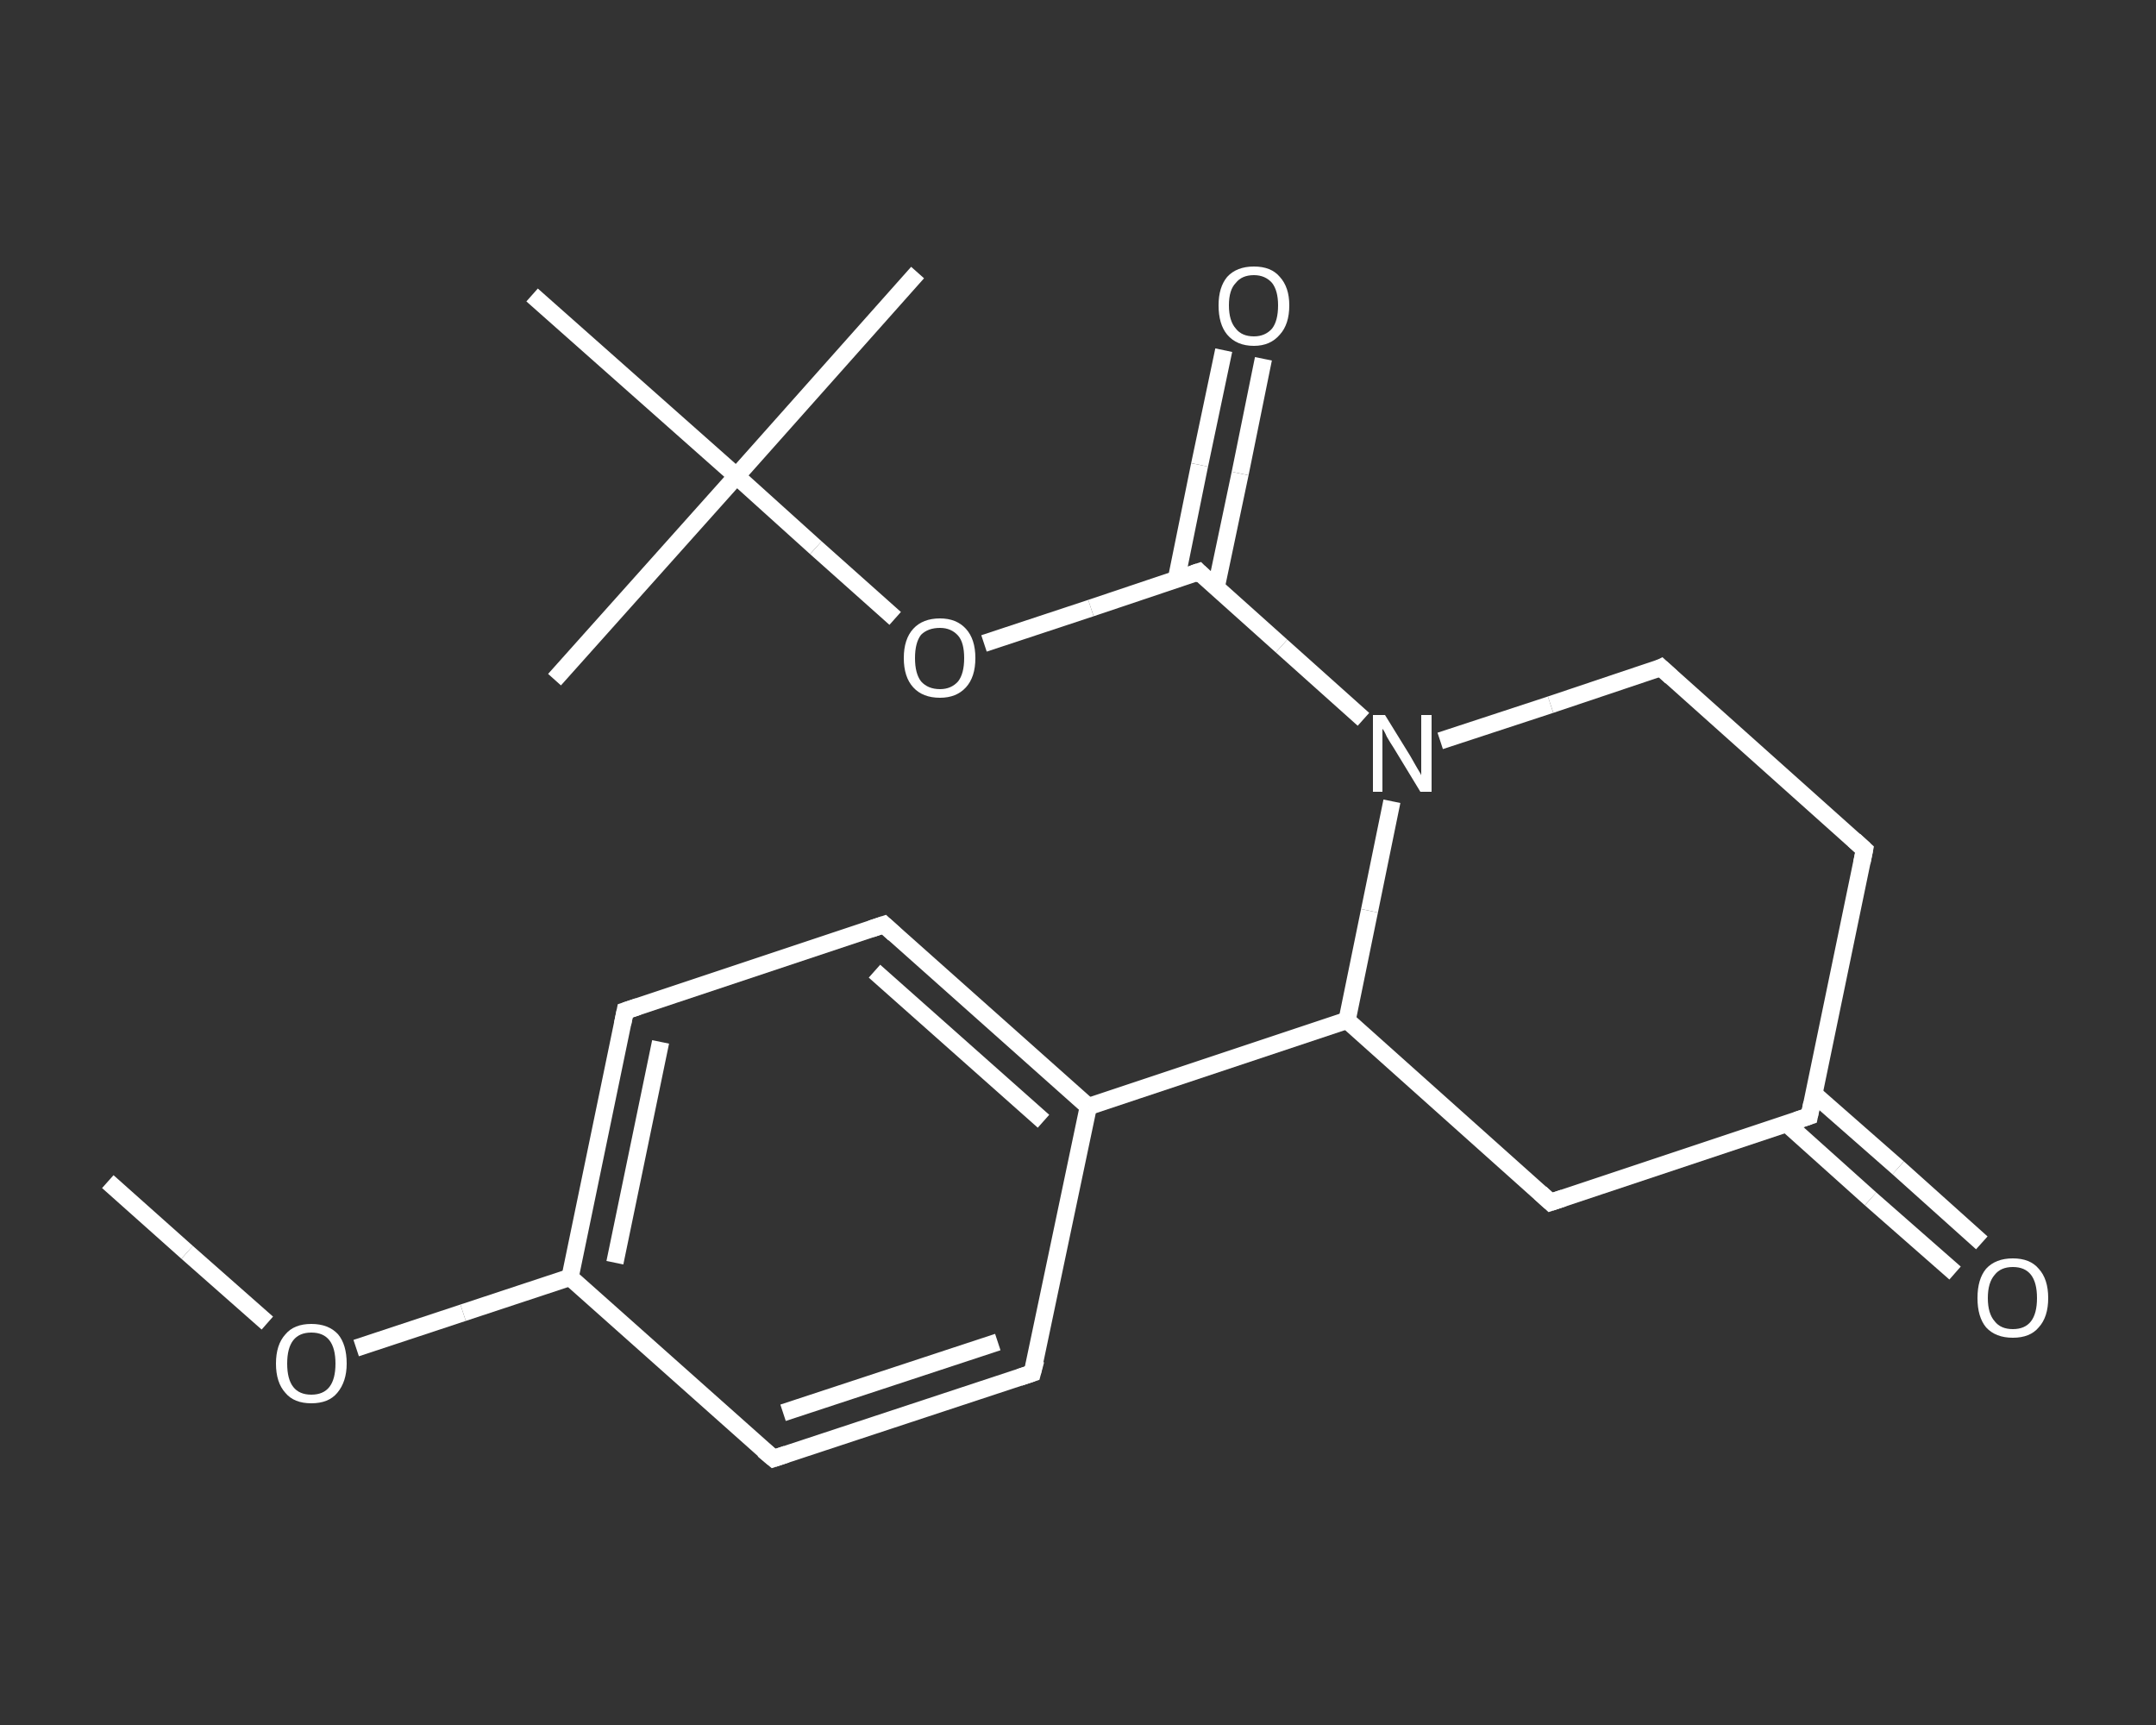 <?xml version='1.0' encoding='iso-8859-1'?>
<svg version='1.1' baseProfile='full'
              xmlns='http://www.w3.org/2000/svg'
                      xmlns:rdkit='http://www.rdkit.org/xml'
                      xmlns:xlink='http://www.w3.org/1999/xlink'
                  xml:space='preserve'
width='250px' height='200px' viewBox='0 0 250 200'>
<rect x="0" y="0" width="250" height="200" fill="#333333" stroke="none"/>
<!-- END OF HEADER -->
<rect style='opacity:1.0;fill:transparent;stroke:none' width='250.0' height='200.0' x='0.0' y='0.0'> </rect>
<path class='bond-0 atom-0 atom-1' d='M 12.5,137.0 L 21.7,145.2' style='fill:none;fill-rule:evenodd;stroke:#FFFFFF;stroke-width:2.0px;stroke-linecap:butt;stroke-linejoin:miter;stroke-opacity:1' />
<path class='bond-0 atom-0 atom-1' d='M 21.7,145.2 L 31.0,153.4' style='fill:none;fill-rule:evenodd;stroke:#FFFFFF;stroke-width:2.0px;stroke-linecap:butt;stroke-linejoin:miter;stroke-opacity:1' />
<path class='bond-1 atom-1 atom-2' d='M 41.3,156.3 L 53.7,152.2' style='fill:none;fill-rule:evenodd;stroke:#FFFFFF;stroke-width:2.0px;stroke-linecap:butt;stroke-linejoin:miter;stroke-opacity:1' />
<path class='bond-1 atom-1 atom-2' d='M 53.7,152.2 L 66.1,148.1' style='fill:none;fill-rule:evenodd;stroke:#FFFFFF;stroke-width:2.0px;stroke-linecap:butt;stroke-linejoin:miter;stroke-opacity:1' />
<path class='bond-2 atom-2 atom-3' d='M 66.1,148.1 L 72.5,117.2' style='fill:none;fill-rule:evenodd;stroke:#FFFFFF;stroke-width:2.0px;stroke-linecap:butt;stroke-linejoin:miter;stroke-opacity:1' />
<path class='bond-2 atom-2 atom-3' d='M 71.3,146.4 L 76.6,120.8' style='fill:none;fill-rule:evenodd;stroke:#FFFFFF;stroke-width:2.0px;stroke-linecap:butt;stroke-linejoin:miter;stroke-opacity:1' />
<path class='bond-3 atom-3 atom-4' d='M 72.5,117.2 L 102.5,107.2' style='fill:none;fill-rule:evenodd;stroke:#FFFFFF;stroke-width:2.0px;stroke-linecap:butt;stroke-linejoin:miter;stroke-opacity:1' />
<path class='bond-4 atom-4 atom-5' d='M 102.5,107.2 L 126.2,128.3' style='fill:none;fill-rule:evenodd;stroke:#FFFFFF;stroke-width:2.0px;stroke-linecap:butt;stroke-linejoin:miter;stroke-opacity:1' />
<path class='bond-4 atom-4 atom-5' d='M 101.4,112.6 L 121.0,130.0' style='fill:none;fill-rule:evenodd;stroke:#FFFFFF;stroke-width:2.0px;stroke-linecap:butt;stroke-linejoin:miter;stroke-opacity:1' />
<path class='bond-5 atom-5 atom-6' d='M 126.2,128.3 L 156.2,118.3' style='fill:none;fill-rule:evenodd;stroke:#FFFFFF;stroke-width:2.0px;stroke-linecap:butt;stroke-linejoin:miter;stroke-opacity:1' />
<path class='bond-6 atom-6 atom-7' d='M 156.2,118.3 L 179.8,139.4' style='fill:none;fill-rule:evenodd;stroke:#FFFFFF;stroke-width:2.0px;stroke-linecap:butt;stroke-linejoin:miter;stroke-opacity:1' />
<path class='bond-7 atom-7 atom-8' d='M 179.8,139.4 L 209.8,129.4' style='fill:none;fill-rule:evenodd;stroke:#FFFFFF;stroke-width:2.0px;stroke-linecap:butt;stroke-linejoin:miter;stroke-opacity:1' />
<path class='bond-8 atom-8 atom-9' d='M 207.2,130.3 L 216.9,139.0' style='fill:none;fill-rule:evenodd;stroke:#FFFFFF;stroke-width:2.0px;stroke-linecap:butt;stroke-linejoin:miter;stroke-opacity:1' />
<path class='bond-8 atom-8 atom-9' d='M 216.9,139.0 L 226.7,147.6' style='fill:none;fill-rule:evenodd;stroke:#FFFFFF;stroke-width:2.0px;stroke-linecap:butt;stroke-linejoin:miter;stroke-opacity:1' />
<path class='bond-8 atom-8 atom-9' d='M 210.3,126.8 L 220.1,135.4' style='fill:none;fill-rule:evenodd;stroke:#FFFFFF;stroke-width:2.0px;stroke-linecap:butt;stroke-linejoin:miter;stroke-opacity:1' />
<path class='bond-8 atom-8 atom-9' d='M 220.1,135.4 L 229.8,144.1' style='fill:none;fill-rule:evenodd;stroke:#FFFFFF;stroke-width:2.0px;stroke-linecap:butt;stroke-linejoin:miter;stroke-opacity:1' />
<path class='bond-9 atom-8 atom-10' d='M 209.8,129.4 L 216.2,98.5' style='fill:none;fill-rule:evenodd;stroke:#FFFFFF;stroke-width:2.0px;stroke-linecap:butt;stroke-linejoin:miter;stroke-opacity:1' />
<path class='bond-10 atom-10 atom-11' d='M 216.2,98.5 L 192.6,77.4' style='fill:none;fill-rule:evenodd;stroke:#FFFFFF;stroke-width:2.0px;stroke-linecap:butt;stroke-linejoin:miter;stroke-opacity:1' />
<path class='bond-11 atom-11 atom-12' d='M 192.6,77.4 L 179.8,81.7' style='fill:none;fill-rule:evenodd;stroke:#FFFFFF;stroke-width:2.0px;stroke-linecap:butt;stroke-linejoin:miter;stroke-opacity:1' />
<path class='bond-11 atom-11 atom-12' d='M 179.8,81.7 L 167.0,85.9' style='fill:none;fill-rule:evenodd;stroke:#FFFFFF;stroke-width:2.0px;stroke-linecap:butt;stroke-linejoin:miter;stroke-opacity:1' />
<path class='bond-12 atom-12 atom-13' d='M 158.1,83.4 L 148.6,74.9' style='fill:none;fill-rule:evenodd;stroke:#FFFFFF;stroke-width:2.0px;stroke-linecap:butt;stroke-linejoin:miter;stroke-opacity:1' />
<path class='bond-12 atom-12 atom-13' d='M 148.6,74.9 L 139.0,66.3' style='fill:none;fill-rule:evenodd;stroke:#FFFFFF;stroke-width:2.0px;stroke-linecap:butt;stroke-linejoin:miter;stroke-opacity:1' />
<path class='bond-13 atom-13 atom-14' d='M 141.0,68.2 L 143.8,54.9' style='fill:none;fill-rule:evenodd;stroke:#FFFFFF;stroke-width:2.0px;stroke-linecap:butt;stroke-linejoin:miter;stroke-opacity:1' />
<path class='bond-13 atom-13 atom-14' d='M 143.8,54.9 L 146.5,41.6' style='fill:none;fill-rule:evenodd;stroke:#FFFFFF;stroke-width:2.0px;stroke-linecap:butt;stroke-linejoin:miter;stroke-opacity:1' />
<path class='bond-13 atom-13 atom-14' d='M 136.4,67.2 L 139.1,53.9' style='fill:none;fill-rule:evenodd;stroke:#FFFFFF;stroke-width:2.0px;stroke-linecap:butt;stroke-linejoin:miter;stroke-opacity:1' />
<path class='bond-13 atom-13 atom-14' d='M 139.1,53.9 L 141.9,40.6' style='fill:none;fill-rule:evenodd;stroke:#FFFFFF;stroke-width:2.0px;stroke-linecap:butt;stroke-linejoin:miter;stroke-opacity:1' />
<path class='bond-14 atom-13 atom-15' d='M 139.0,66.3 L 126.5,70.5' style='fill:none;fill-rule:evenodd;stroke:#FFFFFF;stroke-width:2.0px;stroke-linecap:butt;stroke-linejoin:miter;stroke-opacity:1' />
<path class='bond-14 atom-13 atom-15' d='M 126.5,70.5 L 114.1,74.6' style='fill:none;fill-rule:evenodd;stroke:#FFFFFF;stroke-width:2.0px;stroke-linecap:butt;stroke-linejoin:miter;stroke-opacity:1' />
<path class='bond-15 atom-15 atom-16' d='M 103.8,71.7 L 94.6,63.5' style='fill:none;fill-rule:evenodd;stroke:#FFFFFF;stroke-width:2.0px;stroke-linecap:butt;stroke-linejoin:miter;stroke-opacity:1' />
<path class='bond-15 atom-15 atom-16' d='M 94.6,63.5 L 85.4,55.2' style='fill:none;fill-rule:evenodd;stroke:#FFFFFF;stroke-width:2.0px;stroke-linecap:butt;stroke-linejoin:miter;stroke-opacity:1' />
<path class='bond-16 atom-16 atom-17' d='M 85.4,55.2 L 64.3,78.8' style='fill:none;fill-rule:evenodd;stroke:#FFFFFF;stroke-width:2.0px;stroke-linecap:butt;stroke-linejoin:miter;stroke-opacity:1' />
<path class='bond-17 atom-16 atom-18' d='M 85.4,55.2 L 106.4,31.6' style='fill:none;fill-rule:evenodd;stroke:#FFFFFF;stroke-width:2.0px;stroke-linecap:butt;stroke-linejoin:miter;stroke-opacity:1' />
<path class='bond-18 atom-16 atom-19' d='M 85.4,55.2 L 61.7,34.2' style='fill:none;fill-rule:evenodd;stroke:#FFFFFF;stroke-width:2.0px;stroke-linecap:butt;stroke-linejoin:miter;stroke-opacity:1' />
<path class='bond-19 atom-5 atom-20' d='M 126.2,128.3 L 119.7,159.2' style='fill:none;fill-rule:evenodd;stroke:#FFFFFF;stroke-width:2.0px;stroke-linecap:butt;stroke-linejoin:miter;stroke-opacity:1' />
<path class='bond-20 atom-20 atom-21' d='M 119.7,159.2 L 89.7,169.1' style='fill:none;fill-rule:evenodd;stroke:#FFFFFF;stroke-width:2.0px;stroke-linecap:butt;stroke-linejoin:miter;stroke-opacity:1' />
<path class='bond-20 atom-20 atom-21' d='M 115.7,155.6 L 90.8,163.8' style='fill:none;fill-rule:evenodd;stroke:#FFFFFF;stroke-width:2.0px;stroke-linecap:butt;stroke-linejoin:miter;stroke-opacity:1' />
<path class='bond-21 atom-21 atom-2' d='M 89.7,169.1 L 66.1,148.1' style='fill:none;fill-rule:evenodd;stroke:#FFFFFF;stroke-width:2.0px;stroke-linecap:butt;stroke-linejoin:miter;stroke-opacity:1' />
<path class='bond-22 atom-12 atom-6' d='M 161.4,92.9 L 158.8,105.6' style='fill:none;fill-rule:evenodd;stroke:#FFFFFF;stroke-width:2.0px;stroke-linecap:butt;stroke-linejoin:miter;stroke-opacity:1' />
<path class='bond-22 atom-12 atom-6' d='M 158.8,105.6 L 156.2,118.3' style='fill:none;fill-rule:evenodd;stroke:#FFFFFF;stroke-width:2.0px;stroke-linecap:butt;stroke-linejoin:miter;stroke-opacity:1' />
<path d='M 72.2,118.7 L 72.5,117.2 L 74.0,116.7' style='fill:none;stroke:#FFFFFF;stroke-width:2.0px;stroke-linecap:butt;stroke-linejoin:miter;stroke-opacity:1;' />
<path d='M 101.0,107.7 L 102.5,107.2 L 103.7,108.3' style='fill:none;stroke:#FFFFFF;stroke-width:2.0px;stroke-linecap:butt;stroke-linejoin:miter;stroke-opacity:1;' />
<path d='M 178.6,138.3 L 179.8,139.4 L 181.3,138.9' style='fill:none;stroke:#FFFFFF;stroke-width:2.0px;stroke-linecap:butt;stroke-linejoin:miter;stroke-opacity:1;' />
<path d='M 208.3,129.9 L 209.8,129.4 L 210.1,127.9' style='fill:none;stroke:#FFFFFF;stroke-width:2.0px;stroke-linecap:butt;stroke-linejoin:miter;stroke-opacity:1;' />
<path d='M 215.9,100.0 L 216.2,98.5 L 215.0,97.4' style='fill:none;stroke:#FFFFFF;stroke-width:2.0px;stroke-linecap:butt;stroke-linejoin:miter;stroke-opacity:1;' />
<path d='M 193.8,78.5 L 192.6,77.4 L 192.0,77.7' style='fill:none;stroke:#FFFFFF;stroke-width:2.0px;stroke-linecap:butt;stroke-linejoin:miter;stroke-opacity:1;' />
<path d='M 139.5,66.8 L 139.0,66.3 L 138.4,66.5' style='fill:none;stroke:#FFFFFF;stroke-width:2.0px;stroke-linecap:butt;stroke-linejoin:miter;stroke-opacity:1;' />
<path d='M 120.1,157.7 L 119.7,159.2 L 118.2,159.7' style='fill:none;stroke:#FFFFFF;stroke-width:2.0px;stroke-linecap:butt;stroke-linejoin:miter;stroke-opacity:1;' />
<path d='M 91.2,168.6 L 89.7,169.1 L 88.5,168.1' style='fill:none;stroke:#FFFFFF;stroke-width:2.0px;stroke-linecap:butt;stroke-linejoin:miter;stroke-opacity:1;' />
<path class='atom-1' d='M 32.0 158.1
Q 32.0 155.9, 33.1 154.7
Q 34.1 153.5, 36.1 153.5
Q 38.1 153.5, 39.2 154.7
Q 40.2 155.9, 40.2 158.1
Q 40.2 160.2, 39.1 161.5
Q 38.1 162.7, 36.1 162.7
Q 34.1 162.7, 33.1 161.5
Q 32.0 160.3, 32.0 158.1
M 36.1 161.7
Q 37.5 161.7, 38.2 160.8
Q 38.9 159.9, 38.9 158.1
Q 38.9 156.3, 38.2 155.4
Q 37.5 154.5, 36.1 154.5
Q 34.7 154.5, 34.0 155.4
Q 33.3 156.3, 33.3 158.1
Q 33.3 159.9, 34.0 160.8
Q 34.7 161.7, 36.1 161.7
' fill='#FFFFFF'/>
<path class='atom-9' d='M 229.3 150.5
Q 229.3 148.3, 230.3 147.1
Q 231.4 145.9, 233.4 145.9
Q 235.4 145.9, 236.4 147.1
Q 237.5 148.3, 237.5 150.5
Q 237.5 152.7, 236.4 153.9
Q 235.4 155.1, 233.4 155.1
Q 231.4 155.1, 230.3 153.9
Q 229.3 152.7, 229.3 150.5
M 233.4 154.1
Q 234.8 154.1, 235.5 153.2
Q 236.2 152.3, 236.2 150.5
Q 236.2 148.7, 235.5 147.8
Q 234.8 146.9, 233.4 146.9
Q 232.0 146.9, 231.3 147.8
Q 230.5 148.7, 230.5 150.5
Q 230.5 152.3, 231.3 153.2
Q 232.0 154.1, 233.4 154.1
' fill='#FFFFFF'/>
<path class='atom-12' d='M 160.6 82.9
L 163.5 87.6
Q 163.8 88.1, 164.3 89.0
Q 164.8 89.8, 164.8 89.9
L 164.8 82.9
L 166.0 82.9
L 166.0 91.8
L 164.7 91.8
L 161.6 86.7
Q 161.2 86.1, 160.8 85.4
Q 160.5 84.7, 160.3 84.5
L 160.3 91.8
L 159.2 91.8
L 159.2 82.9
L 160.6 82.9
' fill='#FFFFFF'/>
<path class='atom-14' d='M 141.3 35.4
Q 141.3 33.3, 142.3 32.1
Q 143.4 30.9, 145.4 30.9
Q 147.4 30.9, 148.4 32.1
Q 149.5 33.3, 149.5 35.4
Q 149.5 37.6, 148.4 38.8
Q 147.3 40.1, 145.4 40.1
Q 143.4 40.1, 142.3 38.8
Q 141.3 37.6, 141.3 35.4
M 145.4 39.0
Q 146.7 39.0, 147.5 38.1
Q 148.2 37.2, 148.2 35.4
Q 148.2 33.7, 147.5 32.8
Q 146.7 31.9, 145.4 31.9
Q 144.0 31.9, 143.3 32.8
Q 142.5 33.6, 142.5 35.4
Q 142.5 37.2, 143.3 38.1
Q 144.0 39.0, 145.4 39.0
' fill='#FFFFFF'/>
<path class='atom-15' d='M 104.8 76.3
Q 104.8 74.1, 105.9 72.9
Q 107.0 71.7, 109.0 71.7
Q 110.9 71.7, 112.0 72.9
Q 113.1 74.1, 113.1 76.3
Q 113.1 78.5, 112.0 79.7
Q 110.9 80.9, 109.0 80.9
Q 107.0 80.9, 105.9 79.7
Q 104.8 78.5, 104.8 76.3
M 109.0 79.9
Q 110.3 79.9, 111.1 79.0
Q 111.8 78.1, 111.8 76.3
Q 111.8 74.5, 111.1 73.7
Q 110.3 72.8, 109.0 72.8
Q 107.6 72.8, 106.8 73.6
Q 106.1 74.5, 106.1 76.3
Q 106.1 78.1, 106.8 79.0
Q 107.6 79.9, 109.0 79.9
' fill='#FFFFFF'/>
</svg>
